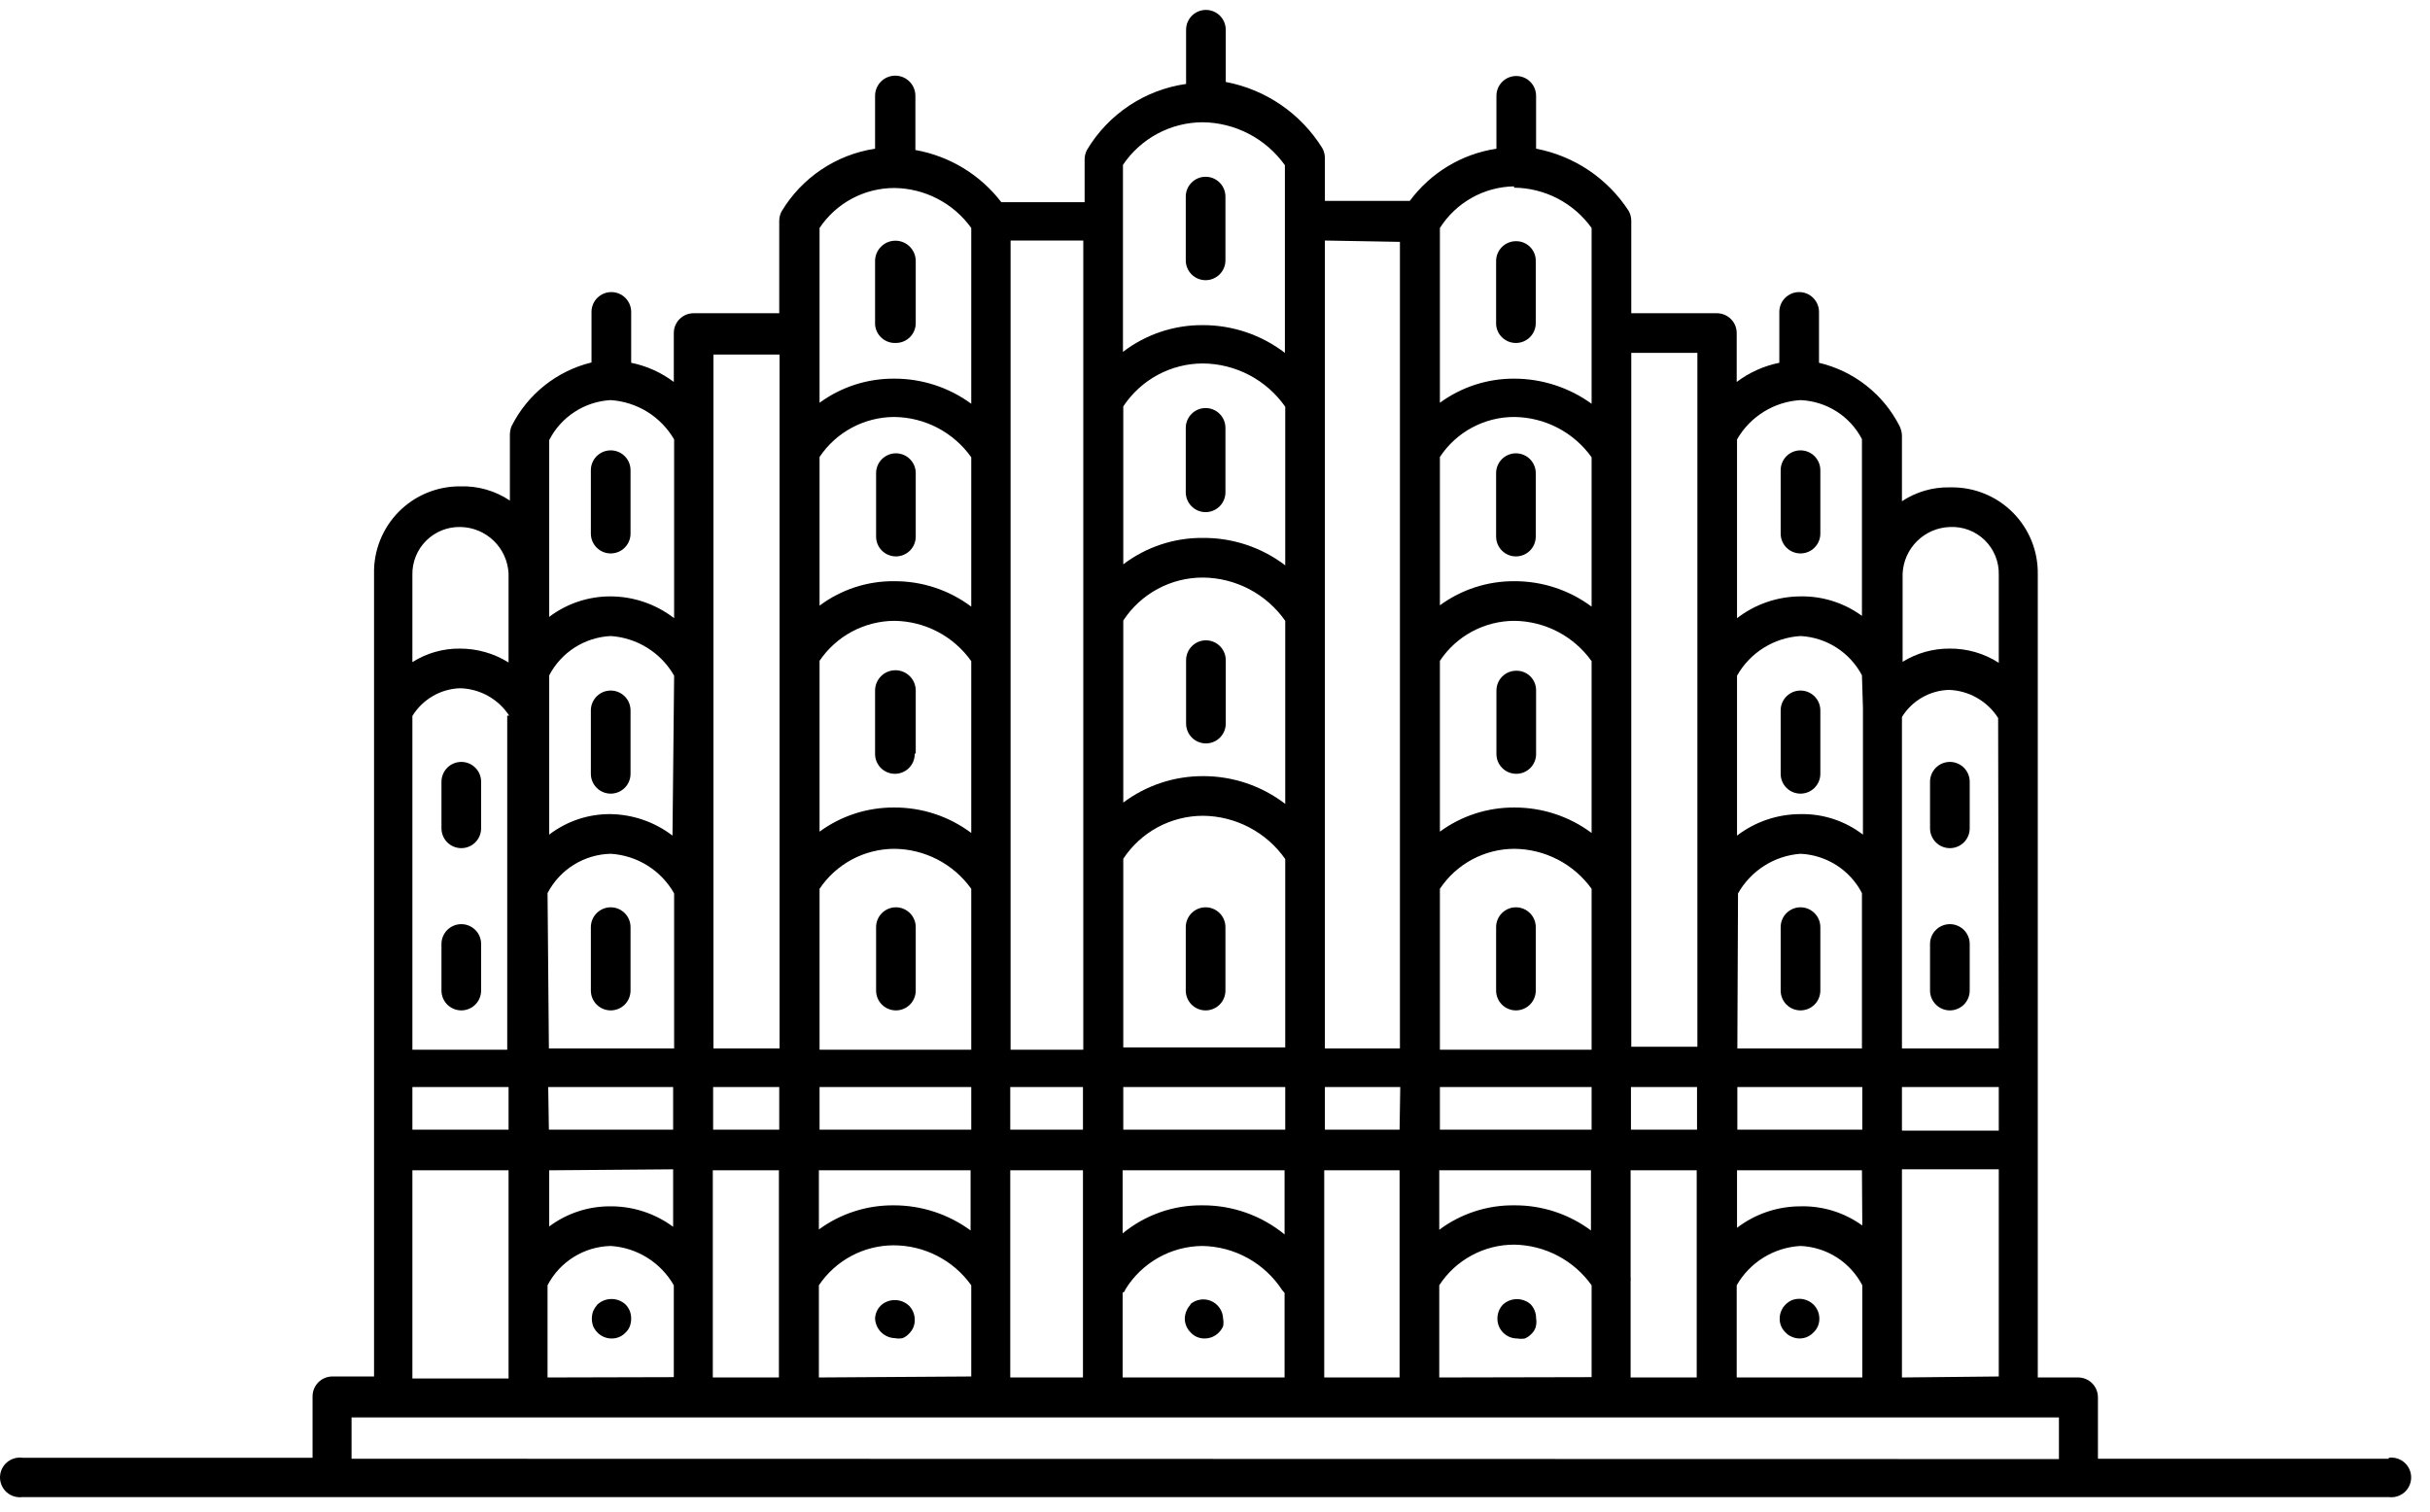 <svg width="98" height="61" viewBox="0 0 98 61" fill="none" xmlns="http://www.w3.org/2000/svg">
<g id="Icon">
<path id="Vector" d="M96.338 58.847H84.608V56.368C84.608 56.156 84.524 55.952 84.374 55.802C84.224 55.652 84.021 55.568 83.808 55.568H82.182V23.166C82.189 22.706 82.105 22.249 81.933 21.822C81.761 21.395 81.505 21.007 81.181 20.68C80.857 20.354 80.471 20.095 80.045 19.92C79.62 19.745 79.164 19.657 78.704 19.66H78.624C77.942 19.648 77.273 19.844 76.704 20.22V17.554C76.696 17.429 76.665 17.307 76.611 17.194C76.288 16.556 75.83 15.997 75.268 15.555C74.706 15.113 74.054 14.799 73.359 14.635V12.582C73.359 12.37 73.274 12.167 73.124 12.017C72.974 11.867 72.771 11.783 72.559 11.783C72.347 11.783 72.143 11.867 71.993 12.017C71.843 12.167 71.759 12.37 71.759 12.582V14.635C71.135 14.761 70.548 15.025 70.04 15.408V13.436C70.04 13.223 69.956 13.02 69.805 12.87C69.656 12.72 69.452 12.636 69.24 12.636H65.788V8.904C65.787 8.763 65.751 8.626 65.681 8.504C65.261 7.856 64.713 7.3 64.072 6.869C63.43 6.438 62.708 6.142 61.949 5.998V3.865C61.949 3.653 61.865 3.45 61.715 3.3C61.565 3.15 61.361 3.066 61.149 3.066C60.937 3.066 60.734 3.15 60.584 3.3C60.434 3.45 60.35 3.653 60.35 3.865V5.998C58.953 6.21 57.696 6.967 56.857 8.104H53.432V6.371C53.431 6.231 53.395 6.093 53.325 5.971C52.897 5.282 52.329 4.689 51.659 4.23C50.989 3.771 50.231 3.456 49.433 3.306V1.2C49.433 0.988 49.349 0.784 49.199 0.634C49.049 0.484 48.846 0.4 48.633 0.4C48.421 0.4 48.218 0.484 48.068 0.634C47.918 0.784 47.834 0.988 47.834 1.2V3.386C47.011 3.503 46.224 3.804 45.532 4.265C44.84 4.726 44.26 5.337 43.835 6.051C43.776 6.167 43.744 6.295 43.742 6.425V8.157H40.383C39.532 7.047 38.295 6.296 36.917 6.051V3.865C36.917 3.65 36.832 3.443 36.679 3.29C36.527 3.138 36.32 3.052 36.104 3.052C35.889 3.052 35.682 3.138 35.529 3.29C35.377 3.443 35.291 3.65 35.291 3.865V5.998C34.515 6.116 33.774 6.405 33.122 6.842C32.47 7.28 31.923 7.857 31.519 8.531C31.46 8.646 31.428 8.774 31.426 8.904V12.636H27.974C27.762 12.636 27.558 12.72 27.408 12.87C27.258 13.02 27.174 13.223 27.174 13.436V15.408C26.666 15.025 26.078 14.761 25.455 14.635V12.582C25.455 12.37 25.37 12.167 25.22 12.017C25.07 11.867 24.867 11.783 24.655 11.783C24.443 11.783 24.239 11.867 24.089 12.017C23.939 12.167 23.855 12.37 23.855 12.582V14.622C23.163 14.791 22.516 15.108 21.959 15.552C21.402 15.997 20.948 16.557 20.63 17.194C20.588 17.301 20.566 17.413 20.563 17.527V20.193C19.973 19.797 19.274 19.597 18.564 19.62C18.102 19.616 17.645 19.705 17.219 19.881C16.792 20.057 16.406 20.317 16.081 20.645C15.757 20.973 15.502 21.363 15.331 21.791C15.159 22.22 15.076 22.678 15.085 23.139V55.528H13.405C13.193 55.528 12.99 55.612 12.84 55.762C12.69 55.912 12.605 56.116 12.605 56.328V58.807H0.903C0.79 58.792 0.675 58.802 0.567 58.835C0.458 58.868 0.357 58.924 0.272 58.999C0.186 59.074 0.118 59.167 0.071 59.27C0.024 59.374 0 59.486 0 59.6C0 59.714 0.024 59.826 0.071 59.93C0.118 60.033 0.186 60.126 0.272 60.201C0.357 60.276 0.458 60.332 0.567 60.365C0.675 60.398 0.79 60.408 0.903 60.393H96.338C96.45 60.408 96.565 60.398 96.674 60.365C96.783 60.332 96.883 60.276 96.969 60.201C97.054 60.126 97.122 60.033 97.169 59.93C97.216 59.826 97.24 59.714 97.24 59.6C97.24 59.486 97.216 59.374 97.169 59.27C97.122 59.167 97.054 59.074 96.969 58.999C96.883 58.924 96.783 58.868 96.674 58.835C96.565 58.802 96.45 58.792 96.338 58.807V58.847ZM76.704 55.568V51.569V47.171H80.609V55.528L76.704 55.568ZM70.04 55.568V51.849C70.302 51.391 70.675 51.006 71.124 50.729C71.573 50.452 72.085 50.292 72.612 50.263C73.13 50.285 73.634 50.443 74.072 50.721C74.509 51 74.866 51.389 75.105 51.849V55.568H70.04ZM65.761 55.568V51.716C65.768 51.645 65.768 51.574 65.761 51.503V47.211H68.427V55.568H65.761ZM58.044 55.568V51.849C58.371 51.345 58.819 50.931 59.348 50.645C59.876 50.358 60.468 50.209 61.069 50.21C61.681 50.22 62.282 50.373 62.824 50.658C63.366 50.943 63.833 51.351 64.188 51.849V55.555L58.044 55.568ZM53.405 55.568V47.211H56.444V55.568H53.405ZM45.275 55.568V52.143C45.275 52.143 45.355 52.143 45.381 52.023C45.707 51.49 46.163 51.049 46.706 50.741C47.25 50.433 47.862 50.269 48.487 50.263C49.13 50.273 49.76 50.442 50.323 50.753C50.885 51.065 51.363 51.51 51.712 52.049L51.806 52.156V55.568H45.275ZM40.743 55.568V47.211H43.675V55.568H40.743ZM33.025 55.568V51.849C33.357 51.355 33.805 50.949 34.331 50.667C34.856 50.386 35.442 50.238 36.038 50.237C36.651 50.237 37.254 50.383 37.799 50.664C38.344 50.944 38.814 51.351 39.17 51.849V55.528L33.025 55.568ZM28.747 55.568V47.211H31.413V55.568H28.747ZM22.082 55.568V51.849C22.326 51.381 22.69 50.987 23.138 50.708C23.586 50.429 24.101 50.275 24.628 50.263C25.151 50.296 25.657 50.458 26.101 50.735C26.546 51.012 26.914 51.395 27.174 51.849V55.555L22.082 55.568ZM22.082 36.028C22.326 35.56 22.69 35.166 23.138 34.887C23.586 34.608 24.101 34.454 24.628 34.442C25.154 34.474 25.664 34.637 26.111 34.916C26.558 35.196 26.928 35.582 27.187 36.041V42.293H22.136L22.082 36.028ZM27.121 33.709C26.404 33.16 25.53 32.857 24.628 32.842C23.733 32.833 22.86 33.123 22.149 33.669V27.244C22.388 26.787 22.742 26.399 23.177 26.121C23.612 25.843 24.113 25.683 24.628 25.658C25.154 25.692 25.663 25.857 26.109 26.136C26.556 26.415 26.926 26.8 27.187 27.258L27.121 33.709ZM20.456 28.87V35.855V42.346H16.631V28.884C16.833 28.553 17.115 28.278 17.45 28.082C17.785 27.887 18.163 27.778 18.55 27.764C18.946 27.773 19.334 27.879 19.68 28.072C20.026 28.265 20.32 28.539 20.536 28.87H20.456ZM16.631 43.852H20.51V45.572H16.631V43.852ZM22.109 43.852H27.147V45.572H22.136L22.109 43.852ZM33.052 26.658C33.385 26.165 33.834 25.76 34.359 25.479C34.884 25.198 35.469 25.049 36.064 25.045C36.674 25.051 37.273 25.202 37.813 25.484C38.353 25.767 38.818 26.174 39.17 26.671V33.602C38.275 32.931 37.184 32.57 36.064 32.576C34.982 32.568 33.925 32.909 33.052 33.549V26.658ZM39.17 24.472C38.275 23.8 37.184 23.44 36.064 23.446C34.979 23.435 33.921 23.782 33.052 24.432V18.434C33.384 17.939 33.832 17.533 34.357 17.252C34.882 16.971 35.469 16.823 36.064 16.821C36.674 16.827 37.273 16.978 37.813 17.26C38.353 17.543 38.818 17.95 39.17 18.447V24.472ZM33.052 35.855C33.384 35.36 33.832 34.954 34.357 34.673C34.882 34.392 35.469 34.244 36.064 34.242C36.673 34.246 37.271 34.395 37.811 34.675C38.351 34.956 38.816 35.36 39.17 35.855V42.346H33.052V35.855ZM39.17 43.852V45.572H33.052V43.852H39.17ZM45.301 25.032C45.65 24.498 46.127 24.06 46.688 23.758C47.248 23.455 47.876 23.297 48.514 23.299C49.166 23.304 49.807 23.466 50.385 23.769C50.962 24.073 51.459 24.511 51.833 25.045V32.429C50.88 31.699 49.713 31.306 48.514 31.31C47.355 31.307 46.228 31.681 45.301 32.376V25.032ZM51.833 22.806C50.879 22.08 49.712 21.691 48.514 21.7C47.354 21.689 46.224 22.064 45.301 22.766V16.395C45.652 15.863 46.129 15.426 46.689 15.124C47.25 14.821 47.877 14.662 48.514 14.662C49.166 14.667 49.807 14.829 50.385 15.132C50.962 15.436 51.459 15.873 51.833 16.408V22.806ZM45.301 34.642C45.652 34.11 46.129 33.673 46.689 33.371C47.25 33.069 47.877 32.91 48.514 32.909C49.166 32.914 49.807 33.076 50.385 33.38C50.962 33.683 51.459 34.121 51.833 34.655V42.253H45.301V34.642ZM51.833 43.852V45.572H45.301V43.852H51.833ZM58.07 26.658C58.399 26.163 58.845 25.757 59.368 25.476C59.891 25.195 60.475 25.047 61.069 25.045C61.681 25.051 62.282 25.202 62.824 25.484C63.366 25.767 63.833 26.174 64.188 26.671V33.602C63.287 32.931 62.193 32.571 61.069 32.576C59.991 32.57 58.94 32.911 58.07 33.549V26.658ZM64.188 24.472C63.287 23.801 62.193 23.441 61.069 23.446C59.991 23.44 58.94 23.781 58.07 24.419V18.434C58.397 17.938 58.843 17.53 59.366 17.249C59.89 16.967 60.475 16.82 61.069 16.821C61.681 16.827 62.282 16.978 62.824 17.26C63.366 17.543 63.833 17.95 64.188 18.447V24.472ZM58.07 35.855C58.399 35.36 58.845 34.954 59.368 34.673C59.891 34.392 60.475 34.243 61.069 34.242C61.679 34.246 62.28 34.395 62.822 34.675C63.364 34.955 63.832 35.36 64.188 35.855V42.346H58.07V35.855ZM64.188 43.852V45.572H58.07V43.852H64.188ZM80.609 45.611H76.704V43.852H80.609V45.611ZM80.609 42.293H76.704V35.855V28.924C76.905 28.599 77.183 28.329 77.513 28.139C77.843 27.948 78.216 27.842 78.597 27.831C78.995 27.844 79.384 27.954 79.73 28.152C80.076 28.349 80.369 28.628 80.583 28.964L80.609 42.293ZM75.131 28.564V33.669C74.41 33.115 73.522 32.823 72.612 32.842C71.687 32.842 70.788 33.147 70.053 33.709V27.258C70.312 26.799 70.682 26.412 71.129 26.133C71.576 25.853 72.086 25.69 72.612 25.658C73.128 25.685 73.627 25.845 74.062 26.123C74.497 26.401 74.851 26.787 75.091 27.244L75.131 28.564ZM70.093 36.041C70.349 35.588 70.712 35.205 71.152 34.925C71.591 34.646 72.093 34.48 72.612 34.442C73.128 34.466 73.629 34.625 74.064 34.903C74.499 35.181 74.853 35.569 75.091 36.028V42.293H70.066L70.093 36.041ZM75.105 43.852V45.572H70.066V43.852H75.105ZM75.105 49.437C74.381 48.913 73.505 48.642 72.612 48.664C71.687 48.664 70.788 48.968 70.053 49.53V47.211H75.091L75.105 49.437ZM68.44 45.572H65.775V43.852H68.44V45.572ZM64.162 49.637C63.269 48.972 62.183 48.616 61.069 48.624C59.98 48.611 58.916 48.958 58.044 49.61V47.211H64.162V49.637ZM56.444 45.572H53.432V43.852H56.471L56.444 45.572ZM51.806 49.797C50.87 49.031 49.696 48.616 48.487 48.624C47.316 48.61 46.178 49.012 45.275 49.757V47.211H51.806V49.797ZM43.675 45.572H40.743V43.852H43.675V45.572ZM39.143 49.637C38.243 48.976 37.155 48.621 36.038 48.624C34.955 48.616 33.899 48.957 33.025 49.597V47.211H39.143V49.637ZM31.426 45.572H28.76V43.852H31.426V45.572ZM27.147 47.171V49.49C26.419 48.951 25.535 48.661 24.628 48.664C23.735 48.656 22.864 48.942 22.149 49.477V47.211L27.147 47.171ZM78.637 21.26C78.895 21.247 79.153 21.287 79.394 21.378C79.636 21.47 79.856 21.61 80.041 21.79C80.226 21.97 80.372 22.186 80.47 22.425C80.568 22.664 80.615 22.921 80.609 23.179V26.738C80.017 26.357 79.327 26.158 78.624 26.165C77.955 26.161 77.299 26.346 76.731 26.698V23.139C76.754 22.643 76.963 22.175 77.316 21.827C77.669 21.478 78.141 21.276 78.637 21.26ZM72.612 16.141C73.127 16.163 73.627 16.319 74.063 16.595C74.498 16.871 74.853 17.257 75.091 17.714V23.046C75.091 23.046 75.091 23.046 75.091 23.152C75.091 23.259 75.091 23.152 75.091 23.259V24.845C74.373 24.319 73.502 24.043 72.612 24.059C71.686 24.062 70.786 24.372 70.053 24.938V17.727C70.314 17.271 70.685 16.887 71.132 16.61C71.578 16.333 72.087 16.172 72.612 16.141ZM68.454 14.235V42.226H65.788V14.235H68.454ZM61.056 7.571C61.669 7.576 62.273 7.726 62.817 8.008C63.361 8.291 63.831 8.698 64.188 9.197V16.288C63.281 15.631 62.19 15.277 61.069 15.275C59.991 15.269 58.94 15.61 58.07 16.248V9.197C58.391 8.69 58.834 8.271 59.357 7.978C59.881 7.684 60.469 7.526 61.069 7.518L61.056 7.571ZM56.458 9.757V42.293H53.432V9.703L56.458 9.757ZM45.288 6.651C45.642 6.124 46.121 5.692 46.681 5.392C47.24 5.093 47.865 4.934 48.5 4.932C49.151 4.939 49.791 5.1 50.367 5.401C50.944 5.702 51.441 6.135 51.819 6.664V14.235C50.867 13.505 49.7 13.112 48.5 13.116C47.339 13.109 46.209 13.489 45.288 14.195V6.651ZM43.688 42.346H40.756V9.703H43.688V42.346ZM33.052 9.197C33.383 8.701 33.831 8.295 34.356 8.013C34.882 7.732 35.468 7.585 36.064 7.584C36.672 7.59 37.27 7.739 37.81 8.019C38.35 8.299 38.816 8.703 39.17 9.197V16.288C38.27 15.627 37.181 15.272 36.064 15.275C34.982 15.267 33.925 15.608 33.052 16.248V9.197ZM28.773 14.302H31.439V42.293H28.773V14.302ZM24.628 16.141C25.152 16.175 25.66 16.338 26.106 16.614C26.552 16.891 26.924 17.273 27.187 17.727V24.938C26.454 24.372 25.555 24.062 24.628 24.059C23.733 24.055 22.862 24.345 22.149 24.885V23.299C22.149 23.299 22.149 23.299 22.149 23.192C22.149 23.086 22.149 23.112 22.149 23.086V17.754C22.384 17.291 22.738 16.899 23.173 16.616C23.608 16.333 24.11 16.169 24.628 16.141ZM18.577 21.26C19.077 21.269 19.555 21.469 19.914 21.818C20.273 22.167 20.486 22.639 20.51 23.139V26.724C19.922 26.358 19.243 26.164 18.55 26.165C17.871 26.157 17.204 26.347 16.631 26.711V23.192C16.625 22.937 16.672 22.683 16.767 22.446C16.862 22.209 17.004 21.994 17.185 21.814C17.365 21.633 17.581 21.491 17.817 21.396C18.055 21.3 18.308 21.254 18.564 21.26H18.577ZM16.631 47.211H20.51V51.609V55.608H16.631V47.211ZM14.178 58.847V57.181H83.035V58.86L14.178 58.847Z" fill="black"/>
<path id="Vector_2" d="M24.629 36.601C24.417 36.601 24.214 36.686 24.064 36.836C23.914 36.986 23.829 37.189 23.829 37.401V39.96C23.829 40.172 23.914 40.376 24.064 40.526C24.214 40.676 24.417 40.76 24.629 40.76C24.841 40.76 25.045 40.676 25.195 40.526C25.345 40.376 25.429 40.172 25.429 39.96V37.401C25.429 37.189 25.345 36.986 25.195 36.836C25.045 36.686 24.841 36.601 24.629 36.601Z" fill="black"/>
<path id="Vector_3" d="M18.604 37.281C18.499 37.281 18.395 37.301 18.298 37.342C18.201 37.382 18.113 37.441 18.038 37.515C17.964 37.589 17.905 37.677 17.865 37.775C17.825 37.871 17.804 37.975 17.804 38.081V39.96C17.804 40.172 17.888 40.375 18.038 40.525C18.188 40.675 18.392 40.76 18.604 40.76C18.816 40.76 19.019 40.675 19.169 40.525C19.319 40.375 19.403 40.172 19.403 39.96V38.081C19.403 37.975 19.383 37.871 19.343 37.775C19.302 37.677 19.243 37.589 19.169 37.515C19.095 37.441 19.007 37.382 18.91 37.342C18.813 37.301 18.709 37.281 18.604 37.281Z" fill="black"/>
<path id="Vector_4" d="M18.604 30.736C18.499 30.736 18.395 30.757 18.298 30.797C18.201 30.837 18.113 30.896 18.038 30.97C17.964 31.045 17.905 31.133 17.865 31.23C17.825 31.327 17.804 31.431 17.804 31.536V33.415C17.804 33.627 17.888 33.831 18.038 33.981C18.188 34.131 18.392 34.215 18.604 34.215C18.816 34.215 19.019 34.131 19.169 33.981C19.319 33.831 19.403 33.627 19.403 33.415V31.536C19.403 31.324 19.319 31.12 19.169 30.97C19.019 30.82 18.816 30.736 18.604 30.736Z" fill="black"/>
<path id="Vector_5" d="M78.637 37.281C78.425 37.281 78.222 37.365 78.072 37.515C77.922 37.665 77.837 37.868 77.837 38.081V39.96C77.837 40.172 77.922 40.375 78.072 40.525C78.222 40.675 78.425 40.76 78.637 40.76C78.849 40.76 79.053 40.675 79.203 40.525C79.353 40.375 79.437 40.172 79.437 39.96V38.081C79.437 37.975 79.416 37.871 79.376 37.775C79.336 37.677 79.277 37.589 79.203 37.515C79.128 37.441 79.04 37.382 78.943 37.342C78.846 37.301 78.742 37.281 78.637 37.281Z" fill="black"/>
<path id="Vector_6" d="M78.637 30.736C78.425 30.736 78.222 30.82 78.072 30.97C77.922 31.12 77.837 31.324 77.837 31.536V33.415C77.837 33.627 77.922 33.831 78.072 33.981C78.222 34.131 78.425 34.215 78.637 34.215C78.849 34.215 79.053 34.131 79.203 33.981C79.353 33.831 79.437 33.627 79.437 33.415V31.536C79.437 31.431 79.416 31.327 79.376 31.23C79.336 31.133 79.277 31.045 79.203 30.97C79.128 30.896 79.04 30.837 78.943 30.797C78.846 30.757 78.742 30.736 78.637 30.736Z" fill="black"/>
<path id="Vector_7" d="M25.228 52.623C25.073 52.481 24.871 52.403 24.662 52.403C24.452 52.403 24.25 52.481 24.095 52.623C24.025 52.703 23.967 52.793 23.922 52.889C23.851 53.087 23.851 53.304 23.922 53.502C23.964 53.597 24.023 53.682 24.095 53.756C24.17 53.832 24.259 53.892 24.357 53.934C24.456 53.975 24.561 53.996 24.668 53.996C24.773 53.997 24.877 53.977 24.974 53.935C25.07 53.894 25.157 53.833 25.228 53.756C25.305 53.686 25.364 53.599 25.401 53.502C25.473 53.304 25.473 53.087 25.401 52.889C25.361 52.79 25.302 52.7 25.228 52.623Z" fill="black"/>
<path id="Vector_8" d="M35.571 52.623C35.488 52.691 35.42 52.776 35.372 52.873C35.324 52.969 35.297 53.075 35.291 53.182C35.298 53.392 35.385 53.592 35.533 53.74C35.682 53.889 35.881 53.975 36.091 53.982C36.192 54.002 36.297 54.002 36.398 53.982C36.495 53.945 36.581 53.886 36.651 53.809C36.728 53.738 36.789 53.651 36.831 53.555C36.872 53.458 36.893 53.354 36.891 53.249C36.894 53.036 36.812 52.83 36.664 52.676C36.519 52.538 36.328 52.457 36.128 52.447C35.927 52.437 35.73 52.499 35.571 52.623Z" fill="black"/>
<path id="Vector_9" d="M48.021 52.622C47.872 52.776 47.786 52.981 47.781 53.196C47.784 53.407 47.87 53.608 48.021 53.755C48.092 53.832 48.179 53.894 48.275 53.935C48.372 53.976 48.476 53.997 48.581 53.995C48.688 53.995 48.793 53.974 48.892 53.933C48.99 53.892 49.079 53.832 49.154 53.755C49.227 53.682 49.285 53.596 49.327 53.502C49.347 53.401 49.347 53.297 49.327 53.196C49.323 53.043 49.275 52.895 49.189 52.769C49.104 52.643 48.984 52.544 48.844 52.483C48.704 52.423 48.549 52.404 48.399 52.429C48.248 52.453 48.108 52.521 47.994 52.622H48.021Z" fill="black"/>
<path id="Vector_10" d="M60.617 52.623C60.469 52.776 60.388 52.982 60.39 53.196C60.389 53.299 60.409 53.402 60.448 53.498C60.486 53.594 60.544 53.682 60.617 53.756C60.691 53.832 60.781 53.892 60.879 53.934C60.977 53.975 61.083 53.996 61.19 53.995C61.291 54.014 61.395 54.014 61.496 53.995C61.592 53.955 61.678 53.896 61.75 53.822C61.826 53.752 61.886 53.666 61.923 53.569C61.964 53.444 61.973 53.312 61.95 53.182C61.952 52.969 61.871 52.763 61.723 52.609C61.568 52.477 61.371 52.406 61.167 52.408C60.964 52.41 60.768 52.487 60.617 52.623Z" fill="black"/>
<path id="Vector_11" d="M36.132 36.601C35.92 36.601 35.716 36.686 35.566 36.836C35.416 36.986 35.332 37.189 35.332 37.401V39.96C35.332 40.172 35.416 40.376 35.566 40.526C35.716 40.676 35.92 40.76 36.132 40.76C36.344 40.76 36.547 40.676 36.697 40.526C36.847 40.376 36.931 40.172 36.931 39.96V37.401C36.931 37.189 36.847 36.986 36.697 36.836C36.547 36.686 36.344 36.601 36.132 36.601Z" fill="black"/>
<path id="Vector_12" d="M48.621 36.601C48.409 36.601 48.206 36.686 48.056 36.836C47.906 36.986 47.821 37.189 47.821 37.401V39.96C47.821 40.172 47.906 40.376 48.056 40.526C48.206 40.676 48.409 40.76 48.621 40.76C48.833 40.76 49.036 40.676 49.187 40.526C49.337 40.376 49.421 40.172 49.421 39.96V37.401C49.421 37.189 49.337 36.986 49.187 36.836C49.036 36.686 48.833 36.601 48.621 36.601Z" fill="black"/>
<path id="Vector_13" d="M61.136 36.601C60.924 36.601 60.721 36.686 60.571 36.836C60.421 36.986 60.337 37.189 60.337 37.401V39.96C60.337 40.065 60.357 40.169 60.398 40.266C60.438 40.363 60.497 40.451 60.571 40.526C60.645 40.6 60.733 40.659 60.83 40.699C60.927 40.739 61.031 40.76 61.136 40.76C61.241 40.76 61.345 40.739 61.442 40.699C61.539 40.659 61.628 40.6 61.702 40.526C61.776 40.451 61.835 40.363 61.875 40.266C61.916 40.169 61.936 40.065 61.936 39.96V37.401C61.936 37.189 61.852 36.986 61.702 36.836C61.552 36.686 61.349 36.601 61.136 36.601Z" fill="black"/>
<path id="Vector_14" d="M24.629 27.857C24.417 27.857 24.214 27.942 24.064 28.092C23.914 28.242 23.829 28.445 23.829 28.657V31.216C23.829 31.428 23.914 31.632 24.064 31.782C24.214 31.932 24.417 32.016 24.629 32.016C24.841 32.016 25.045 31.932 25.195 31.782C25.345 31.632 25.429 31.428 25.429 31.216V28.644C25.425 28.434 25.34 28.234 25.19 28.087C25.04 27.94 24.839 27.857 24.629 27.857Z" fill="black"/>
<path id="Vector_15" d="M36.931 30.377V27.857C36.931 27.64 36.845 27.431 36.691 27.278C36.537 27.124 36.329 27.038 36.111 27.038C35.894 27.038 35.685 27.124 35.532 27.278C35.378 27.431 35.291 27.64 35.291 27.857V30.416C35.291 30.629 35.376 30.832 35.526 30.982C35.676 31.132 35.879 31.216 36.091 31.216C36.303 31.216 36.507 31.132 36.657 30.982C36.807 30.832 36.891 30.629 36.891 30.416L36.931 30.377Z" fill="black"/>
<path id="Vector_16" d="M49.434 29.19V26.631C49.434 26.419 49.349 26.216 49.2 26.066C49.05 25.916 48.846 25.831 48.634 25.831C48.422 25.831 48.218 25.916 48.069 26.066C47.919 26.216 47.834 26.419 47.834 26.631V29.19C47.834 29.402 47.919 29.606 48.069 29.756C48.218 29.906 48.422 29.99 48.634 29.99C48.846 29.99 49.05 29.906 49.2 29.756C49.349 29.606 49.434 29.402 49.434 29.19Z" fill="black"/>
<path id="Vector_17" d="M61.949 30.377V27.858C61.951 27.752 61.931 27.647 61.892 27.549C61.852 27.451 61.794 27.363 61.719 27.288C61.644 27.213 61.555 27.154 61.458 27.115C61.36 27.075 61.255 27.056 61.149 27.058C60.937 27.058 60.734 27.142 60.584 27.292C60.434 27.442 60.35 27.645 60.35 27.858V30.417C60.35 30.629 60.434 30.832 60.584 30.982C60.734 31.132 60.937 31.216 61.149 31.216C61.258 31.216 61.365 31.195 61.465 31.152C61.565 31.109 61.655 31.047 61.73 30.968C61.804 30.89 61.862 30.797 61.9 30.695C61.938 30.593 61.955 30.485 61.949 30.377Z" fill="black"/>
<path id="Vector_18" d="M24.629 22.326C24.841 22.326 25.045 22.242 25.195 22.092C25.345 21.942 25.429 21.738 25.429 21.526V18.967C25.429 18.755 25.345 18.552 25.195 18.402C25.045 18.252 24.841 18.168 24.629 18.168C24.417 18.168 24.214 18.252 24.064 18.402C23.914 18.552 23.829 18.755 23.829 18.967V21.526C23.829 21.738 23.914 21.942 24.064 22.092C24.214 22.242 24.417 22.326 24.629 22.326Z" fill="black"/>
<path id="Vector_19" d="M36.132 18.287C36.027 18.287 35.923 18.308 35.826 18.348C35.729 18.388 35.641 18.447 35.566 18.521C35.492 18.596 35.433 18.684 35.393 18.781C35.353 18.878 35.332 18.982 35.332 19.087V21.646C35.332 21.858 35.416 22.061 35.566 22.212C35.716 22.361 35.92 22.446 36.132 22.446C36.344 22.446 36.547 22.361 36.697 22.212C36.847 22.061 36.931 21.858 36.931 21.646V19.087C36.931 18.982 36.911 18.878 36.871 18.781C36.83 18.684 36.772 18.596 36.697 18.521C36.623 18.447 36.535 18.388 36.438 18.348C36.341 18.308 36.237 18.287 36.132 18.287Z" fill="black"/>
<path id="Vector_20" d="M48.621 16.461C48.409 16.461 48.206 16.545 48.056 16.695C47.906 16.845 47.821 17.049 47.821 17.261V19.86C47.821 20.072 47.906 20.275 48.056 20.425C48.206 20.575 48.409 20.66 48.621 20.66C48.833 20.66 49.036 20.575 49.187 20.425C49.337 20.275 49.421 20.072 49.421 19.86V17.261C49.421 17.049 49.337 16.845 49.187 16.695C49.036 16.545 48.833 16.461 48.621 16.461Z" fill="black"/>
<path id="Vector_21" d="M61.136 18.287C61.031 18.287 60.927 18.308 60.83 18.348C60.733 18.388 60.645 18.447 60.571 18.521C60.497 18.596 60.438 18.684 60.398 18.781C60.357 18.878 60.337 18.982 60.337 19.087V21.646C60.337 21.858 60.421 22.061 60.571 22.212C60.721 22.361 60.924 22.446 61.136 22.446C61.349 22.446 61.552 22.361 61.702 22.212C61.852 22.061 61.936 21.858 61.936 21.646V19.087C61.936 18.982 61.916 18.878 61.875 18.781C61.835 18.684 61.776 18.596 61.702 18.521C61.628 18.447 61.539 18.388 61.442 18.348C61.345 18.308 61.241 18.287 61.136 18.287Z" fill="black"/>
<path id="Vector_22" d="M36.131 13.835C36.343 13.835 36.547 13.751 36.697 13.601C36.847 13.451 36.931 13.248 36.931 13.036V10.53C36.931 10.312 36.845 10.104 36.691 9.95C36.537 9.796 36.329 9.71 36.111 9.71C35.894 9.71 35.685 9.796 35.532 9.95C35.378 10.104 35.291 10.312 35.291 10.53V13.089C35.305 13.299 35.401 13.495 35.558 13.634C35.715 13.774 35.921 13.846 36.131 13.835Z" fill="black"/>
<path id="Vector_23" d="M48.621 11.303C48.833 11.303 49.036 11.218 49.187 11.068C49.337 10.918 49.421 10.715 49.421 10.503V7.93C49.421 7.718 49.337 7.515 49.187 7.365C49.036 7.215 48.833 7.131 48.621 7.131C48.409 7.131 48.206 7.215 48.056 7.365C47.906 7.515 47.821 7.718 47.821 7.93V10.53C47.828 10.737 47.916 10.934 48.065 11.078C48.214 11.222 48.413 11.303 48.621 11.303Z" fill="black"/>
<path id="Vector_24" d="M61.136 13.836C61.349 13.836 61.552 13.751 61.702 13.601C61.852 13.451 61.936 13.248 61.936 13.036V10.53C61.938 10.425 61.919 10.32 61.879 10.222C61.839 10.124 61.781 10.035 61.706 9.961C61.631 9.886 61.542 9.827 61.445 9.788C61.347 9.748 61.242 9.729 61.136 9.73C60.924 9.73 60.721 9.815 60.571 9.965C60.421 10.115 60.337 10.318 60.337 10.53V13.089C60.35 13.292 60.44 13.482 60.589 13.621C60.737 13.759 60.933 13.836 61.136 13.836Z" fill="black"/>
<path id="Vector_25" d="M72.613 36.601C72.401 36.601 72.197 36.686 72.047 36.836C71.897 36.986 71.813 37.189 71.813 37.401V39.96C71.813 40.172 71.897 40.376 72.047 40.526C72.197 40.676 72.401 40.76 72.613 40.76C72.825 40.76 73.028 40.676 73.178 40.526C73.328 40.376 73.413 40.172 73.413 39.96V37.401C73.413 37.189 73.328 36.986 73.178 36.836C73.028 36.686 72.825 36.601 72.613 36.601Z" fill="black"/>
<path id="Vector_26" d="M72.266 52.449C72.172 52.491 72.086 52.55 72.013 52.623C71.937 52.697 71.876 52.786 71.835 52.885C71.794 52.983 71.773 53.089 71.773 53.196C71.771 53.301 71.792 53.405 71.833 53.501C71.875 53.598 71.936 53.684 72.013 53.755C72.083 53.832 72.169 53.891 72.266 53.929C72.411 53.994 72.572 54.012 72.727 53.981C72.882 53.95 73.024 53.871 73.133 53.755C73.21 53.684 73.271 53.598 73.312 53.501C73.354 53.405 73.374 53.301 73.373 53.196C73.373 53.089 73.352 52.983 73.311 52.885C73.269 52.786 73.209 52.697 73.133 52.623C73.019 52.515 72.878 52.441 72.725 52.41C72.571 52.38 72.412 52.393 72.266 52.449Z" fill="black"/>
<path id="Vector_27" d="M72.613 27.857C72.401 27.857 72.197 27.942 72.047 28.092C71.897 28.242 71.813 28.445 71.813 28.657V31.216C71.813 31.428 71.897 31.632 72.047 31.782C72.197 31.932 72.401 32.016 72.613 32.016C72.825 32.016 73.028 31.932 73.178 31.782C73.328 31.632 73.413 31.428 73.413 31.216V28.644C73.409 28.434 73.323 28.234 73.174 28.087C73.024 27.94 72.823 27.857 72.613 27.857Z" fill="black"/>
<path id="Vector_28" d="M72.613 22.326C72.825 22.326 73.028 22.242 73.178 22.092C73.328 21.942 73.413 21.738 73.413 21.526V18.967C73.413 18.755 73.328 18.552 73.178 18.402C73.028 18.252 72.825 18.168 72.613 18.168C72.401 18.168 72.197 18.252 72.047 18.402C71.897 18.552 71.813 18.755 71.813 18.967V21.526C71.813 21.738 71.897 21.942 72.047 22.092C72.197 22.242 72.401 22.326 72.613 22.326Z" fill="black"/>
</g>
</svg>

